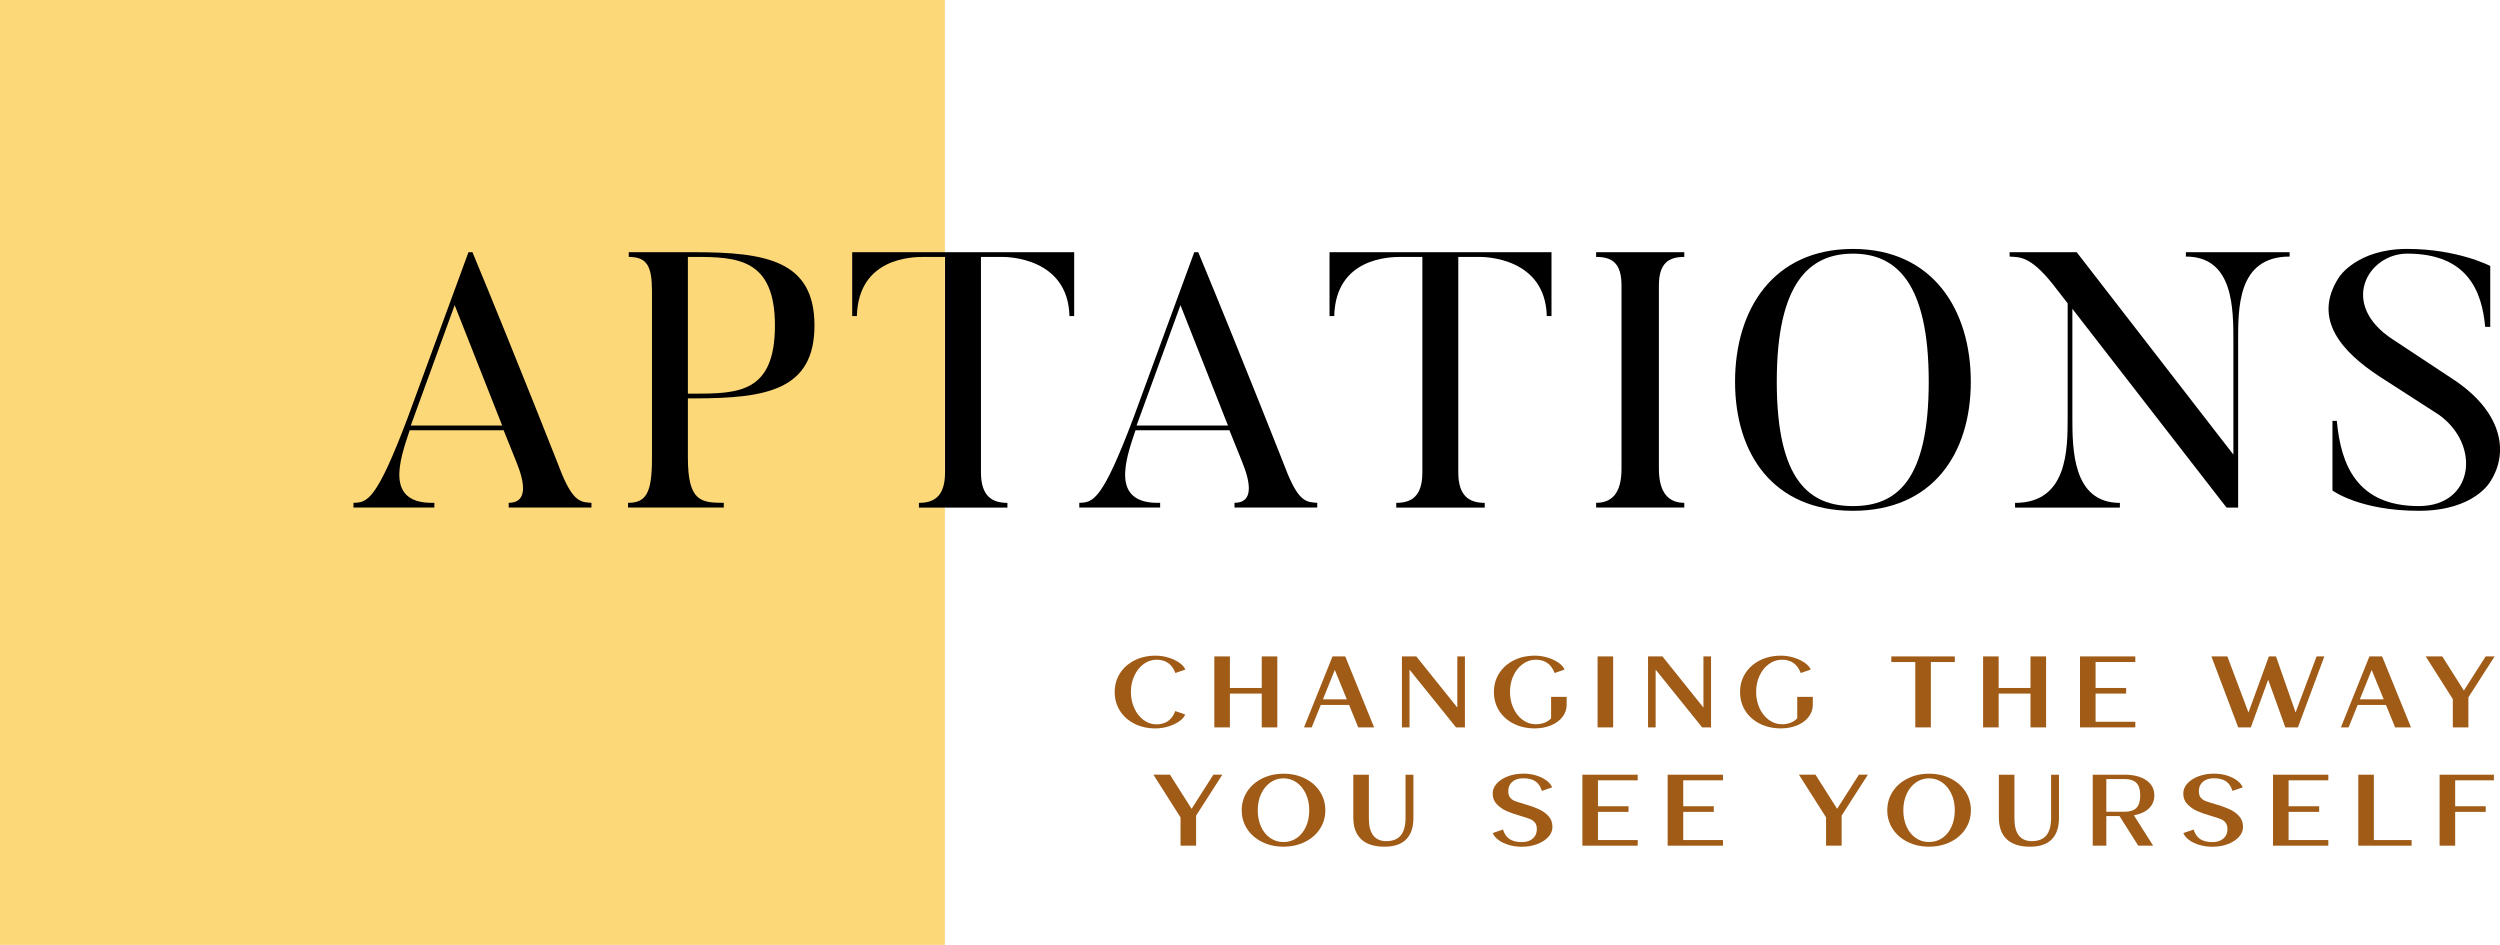 <?xml version="1.0" encoding="UTF-8"?> <svg xmlns="http://www.w3.org/2000/svg" id="Layer_2" viewBox="0 0 858.75 324.57"><defs><style>.cls-1{fill:#fcd878;}.cls-2{fill:#a05b17;}</style></defs><g id="Layer_1-2"><rect class="cls-1" y="0" width="324.57" height="324.57"></rect><path d="M203.15,174.34h-28.41v-1.62c6.73,0,5.48-7.1,2.62-14.08l-4.36-10.84h-32.27c-3.36,9.97-8.85,25.42,8.47,24.92v1.62h-27.78v-1.62c4.73-.12,7.85-.62,18.69-29.4l20.81-56.69h1.37c15.2,36.63,30.65,76,30.65,76,4.11,9.97,6.73,9.84,10.22,10.09v1.62ZM172.5,146.18l-16.32-41.36-15.08,41.36h31.4Z"></path><path d="M236.29,157.27c0,14.95,4.49,15.45,12.33,15.45v1.62h-32.89v-1.62c6.1,0,8.22-3.24,8.22-15.08v-57.68c0-8.6-1.74-11.71-7.97-11.71v-1.62h22.55c24.79,0,41.24,2.99,41.24,25.17s-16.45,25.04-41.24,25.04h-2.24v20.43ZM238.53,135.22c15.2,0,27.66-.37,27.66-23.42s-13.08-23.55-27.66-23.55h-2.24v46.97h2.24Z"></path><path d="M368.98,86.63v21.93h-1.62c-.5-20.06-21.3-20.31-23.05-20.31h-7.35v74.01c0,8.22,3.86,10.47,9.09,10.47v1.62h-30.4v-1.62c5.23,0,8.97-2.24,8.97-10.47v-74.01h-7.35c-3.86,0-22.43.25-22.92,20.31h-1.62v-21.93h76.25Z"></path><path d="M452.46,174.34h-28.41v-1.62c6.73,0,5.48-7.1,2.62-14.08l-4.36-10.84h-32.27c-3.36,9.97-8.85,25.42,8.47,24.92v1.62h-27.78v-1.62c4.73-.12,7.85-.62,18.69-29.4l20.81-56.69h1.37c15.2,36.63,30.65,76,30.65,76,4.11,9.97,6.73,9.84,10.22,10.09v1.62ZM421.81,146.18l-16.32-41.36-15.08,41.36h31.4Z"></path><path d="M532.94,86.63v21.93h-1.62c-.5-20.06-21.3-20.31-23.05-20.31h-7.35v74.01c0,8.22,3.86,10.47,9.09,10.47v1.62h-30.4v-1.62c5.23,0,8.97-2.24,8.97-10.47v-74.01h-7.35c-3.86,0-22.43.25-22.92,20.31h-1.62v-21.93h76.25Z"></path><path d="M578.55,86.63v1.62c-5.36,0-8.72,2.12-8.72,9.84v62.92c0,8.47,3.49,11.71,8.72,11.71v1.62h-30.28v-1.62c5.36,0,8.72-3.24,8.72-11.71v-62.92c0-7.72-3.24-9.84-8.72-9.84v-1.62h30.28Z"></path><path d="M636.48,175.46c-27.41,0-40.49-19.56-40.49-44.35s13.08-45.6,40.49-45.6,40.49,20.93,40.49,45.6-13.08,44.35-40.49,44.35ZM636.48,87.13c-14.83,0-26.16,9.84-26.16,43.98s11.34,42.73,26.16,42.73,26.04-8.47,26.04-42.73-11.34-43.98-26.04-43.98Z"></path><path d="M786.49,86.63v1.5c-18.07,0-17.69,17.94-17.69,29.53v56.69h-3.99l-52.95-68.27v37.13c0,10.96,0,29.53,16.32,29.53v1.62h-36.01v-1.62c18.07,0,18.07-18.31,18.07-29.53v-39l-5.11-6.6c-7.97-9.97-11.59-9.22-14.83-9.47v-1.5h23.05l53.82,69.52v-38.5c0-11.59.12-29.53-16.32-29.53v-1.5h35.63Z"></path><path d="M830.85,175.46c-20.31,0-29.65-6.98-29.65-6.98v-23.92h1.5c1.37,15.2,6.98,29.28,28.16,29.28,18.94,0,21.43-21.06,6.85-31.4l-20.68-13.33c-11.84-7.85-23.17-19.19-13.58-33.89,0,0,6.11-9.72,23.42-9.72s28.53,5.86,28.53,5.86v20.93h-1.74c-1.12-12.21-5.98-25.17-26.79-25.17-13.46,0-23.67,17.32-4.86,29.53l20.56,13.58c16.69,10.96,19.44,24.79,12.96,35.01,0,0-5.36,10.22-24.67,10.22Z"></path><path class="cls-2" d="M389.68,248.59c-2.13-1.07-3.8-2.56-4.99-4.45-1.2-1.9-1.79-4.04-1.79-6.43s.6-4.54,1.81-6.43c1.21-1.9,2.88-3.38,5.01-4.45s4.54-1.61,7.23-1.61c1.49,0,2.96.22,4.4.66,1.44.44,2.69,1.03,3.74,1.76,1.05.73,1.74,1.52,2.08,2.35l-3.42,1.19c-1.15-3.05-3.31-4.57-6.47-4.57-1.6,0-3.08.49-4.42,1.47-1.34.98-2.41,2.32-3.2,4.01-.79,1.69-1.19,3.54-1.19,5.55s.39,3.93,1.17,5.64c.78,1.7,1.84,3.05,3.18,4.05,1.34.99,2.82,1.49,4.42,1.49,3.16,0,5.32-1.52,6.47-4.57l3.42,1.19c-.34.84-1.03,1.62-2.08,2.35-1.05.73-2.3,1.32-3.74,1.76-1.44.44-2.91.66-4.4.66-2.69,0-5.1-.54-7.23-1.61Z"></path><path class="cls-2" d="M417.12,225.48h5.35v10.84h10.94v-10.84h5.35v24.38h-5.35v-11.61h-10.94v11.61h-5.35v-24.38Z"></path><path class="cls-2" d="M457.72,225.48h4.37l9.92,24.38h-5.45l-3.15-7.72h-9.72l-3.12,7.72h-2.64l9.79-24.38ZM462.63,240.21l-4.13-10.09-4.06,10.09h8.19Z"></path><path class="cls-2" d="M481.56,225.48h4.94l14.09,17.57v-17.57h2.61v24.38h-3.05l-15.98-19.84v19.84h-2.61v-24.38Z"></path><path class="cls-2" d="M519.94,248.59c-2.13-1.07-3.8-2.56-4.99-4.45-1.2-1.9-1.79-4.04-1.79-6.43s.6-4.54,1.81-6.43c1.21-1.9,2.88-3.38,5.01-4.45,2.13-1.07,4.54-1.61,7.23-1.61,1.49,0,2.96.22,4.4.66,1.44.44,2.69,1.03,3.74,1.76,1.05.73,1.74,1.52,2.08,2.35l-3.42,1.19c-1.15-3.05-3.31-4.57-6.47-4.57-1.6,0-3.09.49-4.45,1.47-1.37.98-2.44,2.32-3.23,4.01s-1.18,3.54-1.18,5.55.39,3.93,1.17,5.62c.78,1.69,1.85,3.04,3.2,4.03,1.35.99,2.84,1.49,4.47,1.49,1.11,0,2.11-.17,3.01-.52.9-.35,1.66-.85,2.27-1.51v-7.38h5.35v2.71c0,1.54-.47,2.92-1.42,4.16-.95,1.24-2.26,2.21-3.93,2.91-1.67.7-3.54,1.05-5.62,1.05-2.69,0-5.1-.54-7.23-1.61Z"></path><path class="cls-2" d="M548.77,225.48h5.35v24.38h-5.35v-24.38Z"></path><path class="cls-2" d="M566.1,225.48h4.94l14.09,17.57v-17.57h2.61v24.38h-3.05l-15.98-19.84v19.84h-2.61v-24.38Z"></path><path class="cls-2" d="M604.49,248.59c-2.13-1.07-3.8-2.56-4.99-4.45-1.2-1.9-1.79-4.04-1.79-6.43s.6-4.54,1.81-6.43c1.21-1.9,2.88-3.38,5.01-4.45,2.13-1.07,4.54-1.61,7.23-1.61,1.49,0,2.96.22,4.4.66,1.44.44,2.69,1.03,3.74,1.76,1.05.73,1.74,1.52,2.08,2.35l-3.42,1.19c-1.15-3.05-3.31-4.57-6.47-4.57-1.6,0-3.09.49-4.45,1.47-1.37.98-2.44,2.32-3.23,4.01s-1.18,3.54-1.18,5.55.39,3.93,1.17,5.62c.78,1.69,1.85,3.04,3.2,4.03,1.35.99,2.84,1.49,4.47,1.49,1.11,0,2.11-.17,3.01-.52.9-.35,1.66-.85,2.27-1.51v-7.38h5.35v2.71c0,1.54-.47,2.92-1.42,4.16-.95,1.24-2.26,2.21-3.93,2.91-1.67.7-3.54,1.05-5.62,1.05-2.69,0-5.1-.54-7.23-1.61Z"></path><path class="cls-2" d="M657.9,227.41h-8.23v-1.93h21.81v1.93h-8.23v22.45h-5.35v-22.45Z"></path><path class="cls-2" d="M681.19,225.48h5.35v10.84h10.94v-10.84h5.35v24.38h-5.35v-11.61h-10.94v11.61h-5.35v-24.38Z"></path><path class="cls-2" d="M714.48,225.48h19v1.93h-13.65v8.91h10.5v1.93h-10.5v9.68h13.65v1.93h-19v-24.38Z"></path><path class="cls-2" d="M759.61,225.48h5.49l7.25,19.27,7.01-19.27h2.44l6.74,19.23,7.21-19.23h2.67l-9.08,24.38h-4.33l-5.89-16.39-5.96,16.39h-4.33l-9.21-24.38Z"></path><path class="cls-2" d="M813.89,225.48h4.37l9.92,24.38h-5.45l-3.15-7.72h-9.72l-3.12,7.72h-2.64l9.79-24.38ZM818.8,240.21l-4.13-10.09-4.06,10.09h8.19Z"></path><path class="cls-2" d="M842.54,240.14l-9.31-14.66h5.69l7.42,11.72,7.48-11.72h3.08l-9.01,14.05v10.33h-5.35v-9.72Z"></path><path class="cls-2" d="M405.51,280.77l-9.31-14.66h5.69l7.42,11.72,7.48-11.72h3.08l-9.01,14.05v10.33h-5.35v-9.72Z"></path><path class="cls-2" d="M433.52,289.2c-2.18-1.08-3.89-2.57-5.13-4.47-1.24-1.9-1.86-4.03-1.86-6.4s.62-4.51,1.86-6.42c1.24-1.91,2.96-3.41,5.15-4.5,2.19-1.09,4.64-1.64,7.35-1.64s5.16.54,7.35,1.63c2.19,1.08,3.91,2.58,5.15,4.5,1.24,1.92,1.86,4.06,1.86,6.43s-.62,4.5-1.86,6.4c-1.24,1.9-2.96,3.39-5.15,4.47s-4.65,1.63-7.38,1.63-5.15-.54-7.33-1.63ZM445.46,287.85c1.33-.93,2.38-2.22,3.13-3.88.76-1.66,1.13-3.54,1.13-5.64s-.38-3.95-1.15-5.62c-.77-1.67-1.82-2.98-3.17-3.93-1.34-.95-2.85-1.42-4.52-1.42s-3.18.47-4.52,1.42c-1.34.95-2.4,2.26-3.17,3.93-.77,1.67-1.15,3.54-1.15,5.62s.38,3.98,1.13,5.64,1.81,2.95,3.15,3.88c1.34.93,2.86,1.39,4.55,1.39s3.24-.46,4.57-1.39Z"></path><path class="cls-2" d="M467.59,288.29c-1.82-1.69-2.73-4.18-2.73-7.45v-14.73h5.35v15.1c0,2.55.5,4.48,1.51,5.77,1,1.3,2.49,1.95,4.45,1.95,2.23,0,3.9-.65,4.99-1.96,1.09-1.31,1.64-3.32,1.64-6.03v-14.83h2.71v14.8c0,3.27-.83,5.75-2.49,7.42-1.66,1.67-4.14,2.51-7.43,2.51-3.52,0-6.19-.85-8.01-2.54Z"></path><path class="cls-2" d="M518.33,290.25c-1.4-.41-2.59-.97-3.57-1.69-.98-.72-1.65-1.52-2.01-2.4l3.52-1.22c.47,1.49,1.23,2.58,2.27,3.28,1.04.7,2.45,1.05,4.23,1.05,1.56,0,2.8-.41,3.74-1.22.94-.81,1.4-1.88,1.4-3.22,0-.95-.21-1.69-.63-2.23-.42-.54-.98-.96-1.69-1.25-.71-.29-1.8-.65-3.27-1.08-1.85-.52-3.44-1.07-4.77-1.66-1.33-.59-2.47-1.38-3.4-2.37-.94-.99-1.41-2.21-1.41-3.66,0-1.26.47-2.42,1.41-3.45.94-1.04,2.21-1.86,3.83-2.47,1.61-.61,3.39-.91,5.33-.91,1.51,0,2.95.2,4.32.61,1.37.41,2.54.97,3.52,1.69.98.72,1.65,1.52,2.01,2.4l-3.52,1.22c-.47-1.51-1.22-2.61-2.24-3.3-1.02-.69-2.4-1.03-4.16-1.03-1.58,0-2.83.4-3.76,1.2-.93.8-1.39,1.87-1.39,3.2,0,.95.21,1.69.63,2.22.42.53.98.93,1.68,1.2.7.27,1.79.62,3.28,1.05,1.87.54,3.48,1.11,4.83,1.71,1.34.6,2.47,1.4,3.39,2.4.91,1,1.37,2.24,1.37,3.71,0,1.26-.47,2.42-1.41,3.45-.94,1.04-2.21,1.86-3.83,2.47-1.61.61-3.39.91-5.33.91-1.51,0-2.97-.2-4.37-.61Z"></path><path class="cls-2" d="M543.55,266.11h19v1.93h-13.65v8.91h10.5v1.93h-10.5v9.68h13.65v1.93h-19v-24.38Z"></path><path class="cls-2" d="M572.84,266.11h19v1.93h-13.65v8.91h10.5v1.93h-10.5v9.68h13.65v1.93h-19v-24.38Z"></path><path class="cls-2" d="M627.25,280.77l-9.31-14.66h5.69l7.42,11.72,7.48-11.72h3.08l-9.01,14.05v10.33h-5.35v-9.72Z"></path><path class="cls-2" d="M655.27,289.2c-2.18-1.08-3.89-2.57-5.13-4.47-1.24-1.9-1.86-4.03-1.86-6.4s.62-4.51,1.86-6.42c1.24-1.91,2.96-3.41,5.15-4.5,2.19-1.09,4.64-1.64,7.35-1.64s5.16.54,7.35,1.63c2.19,1.08,3.91,2.58,5.15,4.5,1.24,1.92,1.86,4.06,1.86,6.43s-.62,4.5-1.86,6.4c-1.24,1.9-2.96,3.39-5.15,4.47s-4.65,1.63-7.38,1.63-5.15-.54-7.33-1.63ZM667.21,287.85c1.33-.93,2.38-2.22,3.13-3.88.76-1.66,1.13-3.54,1.13-5.64s-.38-3.95-1.15-5.62c-.77-1.67-1.82-2.98-3.17-3.93-1.34-.95-2.85-1.42-4.52-1.42s-3.18.47-4.52,1.42c-1.34.95-2.4,2.26-3.17,3.93-.77,1.67-1.15,3.54-1.15,5.62s.38,3.98,1.13,5.64,1.81,2.95,3.15,3.88c1.34.93,2.86,1.39,4.55,1.39s3.24-.46,4.57-1.39Z"></path><path class="cls-2" d="M689.34,288.29c-1.82-1.69-2.73-4.18-2.73-7.45v-14.73h5.35v15.1c0,2.55.5,4.48,1.51,5.77,1,1.3,2.49,1.95,4.45,1.95,2.23,0,3.9-.65,4.99-1.96,1.09-1.31,1.64-3.32,1.64-6.03v-14.83h2.71v14.8c0,3.27-.83,5.75-2.49,7.42-1.66,1.67-4.14,2.51-7.43,2.51-3.52,0-6.19-.85-8.01-2.54Z"></path><path class="cls-2" d="M718.85,266.11h10.87c3.18,0,5.69.63,7.53,1.9s2.76,3,2.76,5.21c0,1.78-.61,3.27-1.83,4.45s-2.95,1.98-5.18,2.39l6.6,10.43h-5.11l-6.43-10.16h-4.54v10.16h-4.67v-24.38ZM729.72,278.84c1.9,0,3.28-.45,4.15-1.34.87-.89,1.3-2.32,1.3-4.28s-.43-3.39-1.3-4.28c-.87-.89-2.25-1.34-4.15-1.34h-6.2v11.24h6.2Z"></path><path class="cls-2" d="M755.55,290.25c-1.4-.41-2.59-.97-3.57-1.69-.98-.72-1.65-1.52-2.01-2.4l3.52-1.22c.47,1.49,1.23,2.58,2.27,3.28,1.04.7,2.45,1.05,4.23,1.05,1.56,0,2.8-.41,3.74-1.22.94-.81,1.4-1.88,1.4-3.22,0-.95-.21-1.69-.63-2.23-.42-.54-.98-.96-1.69-1.25-.71-.29-1.8-.65-3.27-1.08-1.85-.52-3.44-1.07-4.77-1.66-1.33-.59-2.47-1.38-3.4-2.37-.94-.99-1.41-2.21-1.41-3.66,0-1.26.47-2.42,1.41-3.45.94-1.04,2.21-1.86,3.83-2.47,1.61-.61,3.39-.91,5.33-.91,1.51,0,2.95.2,4.32.61,1.37.41,2.54.97,3.52,1.69.98.72,1.65,1.52,2.01,2.4l-3.52,1.22c-.47-1.51-1.22-2.61-2.24-3.3-1.02-.69-2.4-1.03-4.16-1.03-1.58,0-2.83.4-3.76,1.2-.93.8-1.39,1.87-1.39,3.2,0,.95.21,1.69.63,2.22.42.53.98.93,1.68,1.2.7.27,1.79.62,3.28,1.05,1.87.54,3.48,1.11,4.83,1.71,1.34.6,2.47,1.4,3.39,2.4.91,1,1.37,2.24,1.37,3.71,0,1.26-.47,2.42-1.41,3.45-.94,1.04-2.21,1.86-3.83,2.47-1.61.61-3.39.91-5.33.91-1.51,0-2.97-.2-4.37-.61Z"></path><path class="cls-2" d="M780.78,266.11h19v1.93h-13.65v8.91h10.5v1.93h-10.5v9.68h13.65v1.93h-19v-24.38Z"></path><path class="cls-2" d="M810.07,266.11h5.35v22.45h12.97v1.93h-18.32v-24.38Z"></path><path class="cls-2" d="M838,266.11h18.66v1.93h-13.31v8.91h10.5v1.93h-10.5v11.61h-5.35v-24.38Z"></path></g></svg> 